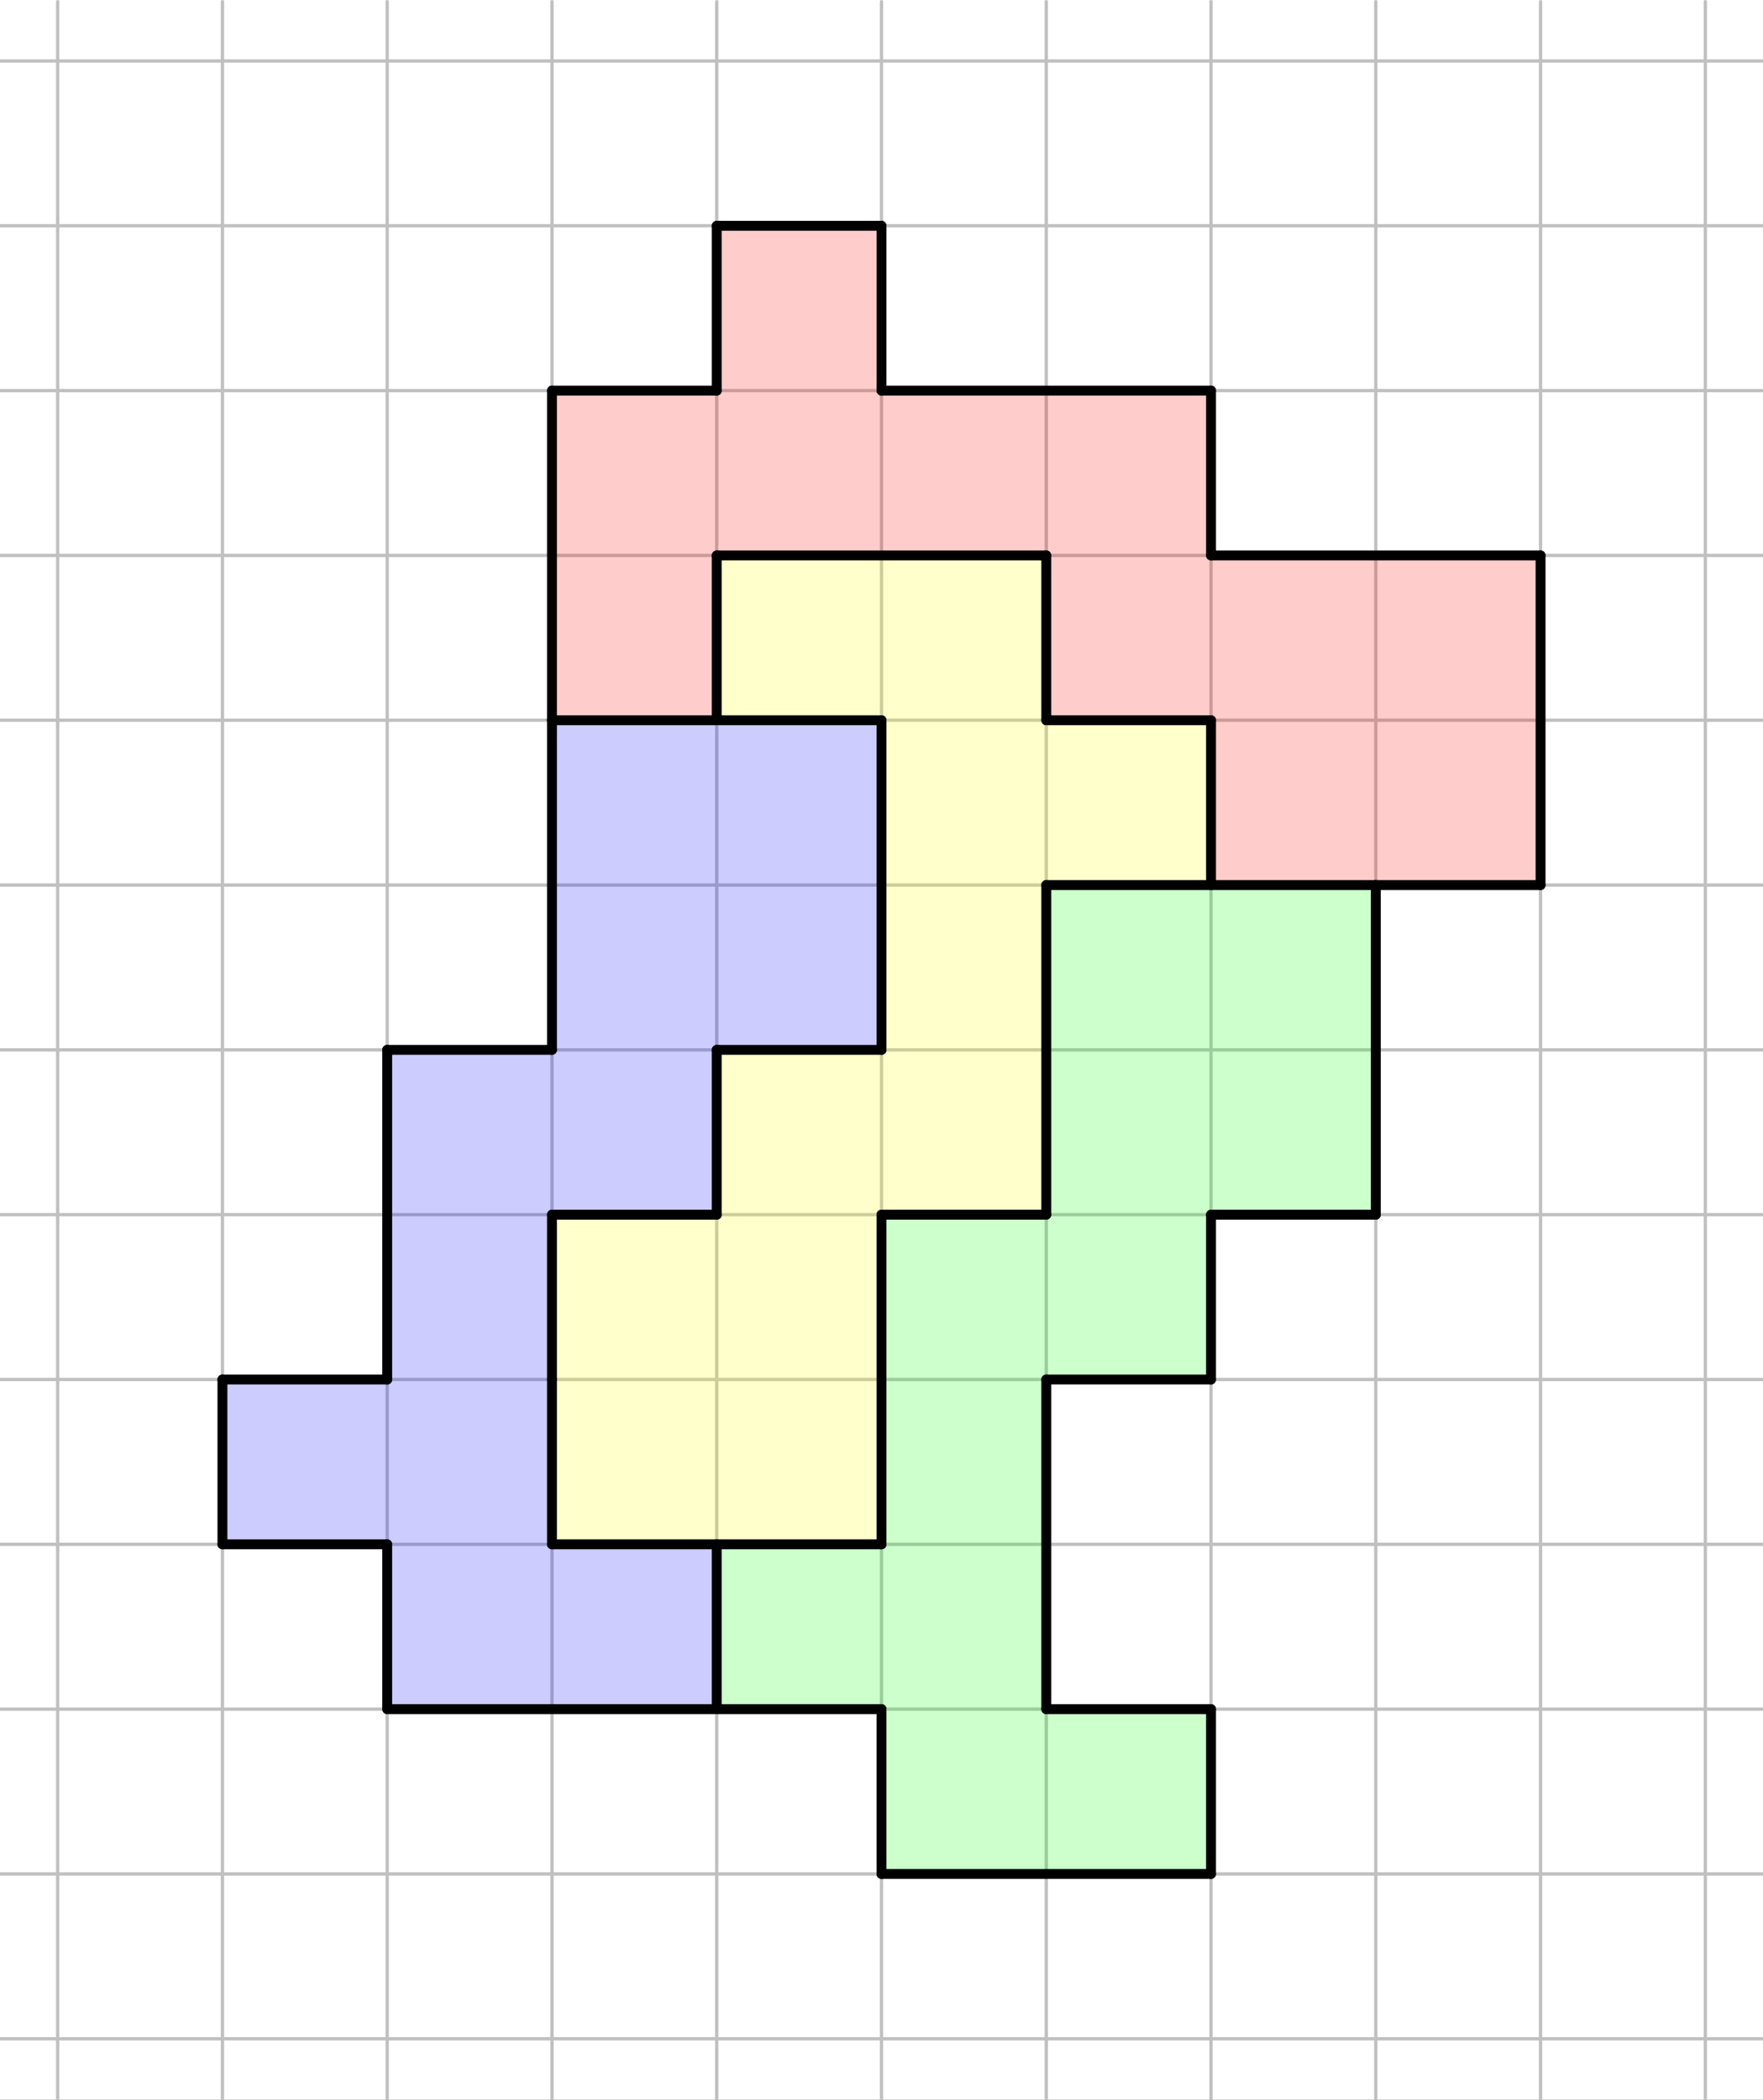 <svg version="1.1" xmlns="http://www.w3.org/2000/svg" xmlns:xlink="http://www.w3.org/1999/xlink" width="535" height="637"><rect width="100%" height="100%" fill="#333333" stroke="none"/><defs><clipPath id="LIogvJJNbyNW"><path fill="none" stroke="none" d=" M 0 0 L 535 0 L 535 637 L 0 637 L 0 0 Z"/></clipPath></defs><g transform="scale(1,1)" clip-path="url(#LIogvJJNbyNW)"><g><rect fill="rgb(255,255,255)" stroke="none" x="0" y="0" width="535" height="637" fill-opacity="1"/><path fill="none" stroke="rgb(192,192,192)" paint-order="fill stroke markers" d=" M -32.5 0.5 L -32.5 637.5 M -32.5 0.5 L -32.5 637.5 M 17.5 0.5 L 17.5 637.5 M 67.5 0.5 L 67.5 637.5 M 117.5 0.5 L 117.5 637.5 M 167.5 0.5 L 167.5 637.5 M 217.5 0.5 L 217.5 637.5 M 267.5 0.5 L 267.5 637.5 M 317.5 0.5 L 317.5 637.5 M 367.5 0.5 L 367.5 637.5 M 417.5 0.5 L 417.5 637.5 M 467.5 0.5 L 467.5 637.5 M 517.5 0.5 L 517.5 637.5" stroke-opacity="1" stroke-linecap="round" stroke-linejoin="round" stroke-miterlimit="10"/><path fill="none" stroke="rgb(192,192,192)" paint-order="fill stroke markers" d="" stroke-opacity="0.235" stroke-linecap="round" stroke-linejoin="round" stroke-miterlimit="10"/><path fill="none" stroke="rgb(192,192,192)" paint-order="fill stroke markers" d=" M -632.5 18.5 L 535.5 18.5 M -632.5 18.5 L 535.5 18.5 M -632.5 68.5 L 535.5 68.5 M -632.5 118.5 L 535.5 118.5 M -632.5 168.5 L 535.5 168.5 M -632.5 218.5 L 535.5 218.5 M -632.5 268.5 L 535.5 268.5 M -632.5 318.5 L 535.5 318.5 M -632.5 368.5 L 535.5 368.5 M -632.5 418.5 L 535.5 418.5 M -632.5 468.5 L 535.5 468.5 M -632.5 518.5 L 535.5 518.5 M -632.5 568.5 L 535.5 568.5 M -632.5 618.5 L 535.5 618.5" stroke-opacity="1" stroke-linecap="round" stroke-linejoin="round" stroke-miterlimit="10"/><path fill="none" stroke="rgb(192,192,192)" paint-order="fill stroke markers" d="" stroke-opacity="0.235" stroke-linecap="round" stroke-linejoin="round" stroke-miterlimit="10"/><path fill="rgb(255,0,0)" stroke="none" paint-order="stroke fill markers" fill-rule="evenodd" d=" M 217.5 68.5 L 217.5 118.5 L 167.5 118.5 L 167.5 218.5 L 217.5 218.5 L 217.5 168.5 L 317.5 168.5 L 317.5 218.5 L 367.5 218.5 L 367.5 268.5 L 417.5 268.5 L 467.5 268.5 L 467.5 168.5 L 367.5 168.5 L 367.5 118.5 L 267.5 118.5 L 267.5 68.5 Z" fill-opacity="0.2"/><path fill="rgb(255,255,0)" stroke="none" paint-order="stroke fill markers" fill-rule="evenodd" d=" M 317.5 168.5 L 217.5 168.5 L 217.5 218.5 L 267.5 218.5 L 267.5 318.5 L 217.5 318.5 L 217.5 368.5 L 167.5 368.5 L 167.5 468.5 L 267.5 468.5 L 267.5 368.5 L 317.5 368.5 L 317.5 268.5 L 367.5 268.5 L 367.5 218.5 L 317.5 218.5 Z" fill-opacity="0.2"/><path fill="rgb(0,0,255)" stroke="none" paint-order="stroke fill markers" fill-rule="evenodd" d=" M 267.5 218.5 L 167.5 218.5 L 167.5 318.5 L 117.5 318.5 L 117.5 418.5 L 67.5 418.5 L 67.5 468.5 L 117.5 468.5 L 117.5 518.5 L 217.5 518.5 L 217.5 468.5 L 167.5 468.5 L 167.5 368.5 L 217.5 368.5 L 217.5 318.5 L 267.5 318.5 Z" fill-opacity="0.2"/><path fill="rgb(0,255,0)" stroke="none" paint-order="stroke fill markers" fill-rule="evenodd" d=" M 417.5 268.5 L 317.5 268.5 L 317.5 368.5 L 267.5 368.5 L 267.5 468.5 L 217.5 468.5 L 217.5 518.5 L 267.5 518.5 L 267.5 568.5 L 367.5 568.5 L 367.5 518.5 L 317.5 518.5 L 317.5 418.5 L 367.5 418.5 L 367.5 368.5 L 417.5 368.5 Z" fill-opacity="0.2"/><path fill="none" stroke="rgb(0,0,0)" paint-order="fill stroke markers" d=" M 217.5 218.5 L 167.5 218.5" stroke-opacity="1" stroke-linecap="round" stroke-linejoin="round" stroke-miterlimit="10" stroke-width="3"/><path fill="none" stroke="rgb(0,0,0)" paint-order="fill stroke markers" d=" M 167.5 218.5 L 167.5 118.5" stroke-opacity="1" stroke-linecap="round" stroke-linejoin="round" stroke-miterlimit="10" stroke-width="3"/><path fill="none" stroke="rgb(0,0,0)" paint-order="fill stroke markers" d=" M 317.5 218.5 L 317.5 168.5" stroke-opacity="1" stroke-linecap="round" stroke-linejoin="round" stroke-miterlimit="10" stroke-width="3"/><path fill="none" stroke="rgb(0,0,0)" paint-order="fill stroke markers" d=" M 317.5 168.5 L 217.5 168.5" stroke-opacity="1" stroke-linecap="round" stroke-linejoin="round" stroke-miterlimit="10" stroke-width="3"/><path fill="none" stroke="rgb(0,0,0)" paint-order="fill stroke markers" d=" M 217.5 168.5 L 217.5 218.5" stroke-opacity="1" stroke-linecap="round" stroke-linejoin="round" stroke-miterlimit="10" stroke-width="3"/><path fill="none" stroke="rgb(0,0,0)" paint-order="fill stroke markers" d=" M 217.5 218.5 L 267.5 218.5" stroke-opacity="1" stroke-linecap="round" stroke-linejoin="round" stroke-miterlimit="10" stroke-width="3"/><path fill="none" stroke="rgb(0,0,0)" paint-order="fill stroke markers" d=" M 267.5 318.5 L 217.5 318.5" stroke-opacity="1" stroke-linecap="round" stroke-linejoin="round" stroke-miterlimit="10" stroke-width="3"/><path fill="none" stroke="rgb(0,0,0)" paint-order="fill stroke markers" d=" M 317.5 268.5 L 417.5 268.5" stroke-opacity="1" stroke-linecap="round" stroke-linejoin="round" stroke-miterlimit="10" stroke-width="3"/><path fill="none" stroke="rgb(0,0,0)" paint-order="fill stroke markers" d=" M 367.5 268.5 L 367.5 218.5" stroke-opacity="1" stroke-linecap="round" stroke-linejoin="round" stroke-miterlimit="10" stroke-width="3"/><path fill="none" stroke="rgb(0,0,0)" paint-order="fill stroke markers" d=" M 267.5 118.5 L 267.5 68.5" stroke-opacity="1" stroke-linecap="round" stroke-linejoin="round" stroke-miterlimit="10" stroke-width="3"/><path fill="none" stroke="rgb(0,0,0)" paint-order="fill stroke markers" d=" M 267.5 68.5 L 217.5 68.5" stroke-opacity="1" stroke-linecap="round" stroke-linejoin="round" stroke-miterlimit="10" stroke-width="3"/><path fill="none" stroke="rgb(0,0,0)" paint-order="fill stroke markers" d=" M 217.5 68.5 L 217.5 118.5" stroke-opacity="1" stroke-linecap="round" stroke-linejoin="round" stroke-miterlimit="10" stroke-width="3"/><path fill="none" stroke="rgb(0,0,0)" paint-order="fill stroke markers" d=" M 217.5 118.5 L 167.5 118.5" stroke-opacity="1" stroke-linecap="round" stroke-linejoin="round" stroke-miterlimit="10" stroke-width="3"/><path fill="none" stroke="rgb(0,0,0)" paint-order="fill stroke markers" d=" M 267.5 118.5 L 367.5 118.5" stroke-opacity="1" stroke-linecap="round" stroke-linejoin="round" stroke-miterlimit="10" stroke-width="3"/><path fill="none" stroke="rgb(0,0,0)" paint-order="fill stroke markers" d=" M 367.5 118.5 L 367.5 168.5" stroke-opacity="1" stroke-linecap="round" stroke-linejoin="round" stroke-miterlimit="10" stroke-width="3"/><path fill="none" stroke="rgb(0,0,0)" paint-order="fill stroke markers" d=" M 367.5 218.5 L 317.5 218.5" stroke-opacity="1" stroke-linecap="round" stroke-linejoin="round" stroke-miterlimit="10" stroke-width="3"/><path fill="none" stroke="rgb(0,0,0)" paint-order="fill stroke markers" d=" M 317.5 368.5 L 267.5 368.5" stroke-opacity="1" stroke-linecap="round" stroke-linejoin="round" stroke-miterlimit="10" stroke-width="3"/><path fill="none" stroke="rgb(0,0,0)" paint-order="fill stroke markers" d=" M 167.5 418.5 L 167.5 368.5" stroke-opacity="1" stroke-linecap="round" stroke-linejoin="round" stroke-miterlimit="10" stroke-width="3"/><path fill="none" stroke="rgb(0,0,0)" paint-order="fill stroke markers" d=" M 167.5 368.5 L 217.5 368.5" stroke-opacity="1" stroke-linecap="round" stroke-linejoin="round" stroke-miterlimit="10" stroke-width="3"/><path fill="none" stroke="rgb(0,0,0)" paint-order="fill stroke markers" d=" M 217.5 368.5 L 217.5 318.5" stroke-opacity="1" stroke-linecap="round" stroke-linejoin="round" stroke-miterlimit="10" stroke-width="3"/><path fill="none" stroke="rgb(0,0,0)" paint-order="fill stroke markers" d=" M 267.5 368.5 L 267.5 418.5" stroke-opacity="1" stroke-linecap="round" stroke-linejoin="round" stroke-miterlimit="10" stroke-width="3"/><path fill="none" stroke="rgb(0,0,0)" paint-order="fill stroke markers" d=" M 417.5 368.5 L 367.5 368.5" stroke-opacity="1" stroke-linecap="round" stroke-linejoin="round" stroke-miterlimit="10" stroke-width="3"/><path fill="none" stroke="rgb(0,0,0)" paint-order="fill stroke markers" d=" M 367.5 368.5 L 367.5 418.5" stroke-opacity="1" stroke-linecap="round" stroke-linejoin="round" stroke-miterlimit="10" stroke-width="3"/><path fill="none" stroke="rgb(0,0,0)" paint-order="fill stroke markers" d=" M 367.5 418.5 L 317.5 418.5" stroke-opacity="1" stroke-linecap="round" stroke-linejoin="round" stroke-miterlimit="10" stroke-width="3"/><path fill="none" stroke="rgb(0,0,0)" paint-order="fill stroke markers" d=" M 317.5 418.5 L 317.5 518.5" stroke-opacity="1" stroke-linecap="round" stroke-linejoin="round" stroke-miterlimit="10" stroke-width="3"/><path fill="none" stroke="rgb(0,0,0)" paint-order="fill stroke markers" d=" M 317.5 518.5 L 367.5 518.5" stroke-opacity="1" stroke-linecap="round" stroke-linejoin="round" stroke-miterlimit="10" stroke-width="3"/><path fill="none" stroke="rgb(0,0,0)" paint-order="fill stroke markers" d=" M 367.5 518.5 L 367.5 568.5" stroke-opacity="1" stroke-linecap="round" stroke-linejoin="round" stroke-miterlimit="10" stroke-width="3"/><path fill="none" stroke="rgb(0,0,0)" paint-order="fill stroke markers" d=" M 367.5 568.5 L 267.5 568.5" stroke-opacity="1" stroke-linecap="round" stroke-linejoin="round" stroke-miterlimit="10" stroke-width="3"/><path fill="none" stroke="rgb(0,0,0)" paint-order="fill stroke markers" d=" M 267.5 418.5 L 267.5 468.5" stroke-opacity="1" stroke-linecap="round" stroke-linejoin="round" stroke-miterlimit="10" stroke-width="3"/><path fill="none" stroke="rgb(0,0,0)" paint-order="fill stroke markers" d=" M 267.5 468.5 L 217.5 468.5" stroke-opacity="1" stroke-linecap="round" stroke-linejoin="round" stroke-miterlimit="10" stroke-width="3"/><path fill="none" stroke="rgb(0,0,0)" paint-order="fill stroke markers" d=" M 217.5 468.5 L 217.5 518.5" stroke-opacity="1" stroke-linecap="round" stroke-linejoin="round" stroke-miterlimit="10" stroke-width="3"/><path fill="none" stroke="rgb(0,0,0)" paint-order="fill stroke markers" d=" M 217.5 518.5 L 267.5 518.5" stroke-opacity="1" stroke-linecap="round" stroke-linejoin="round" stroke-miterlimit="10" stroke-width="3"/><path fill="none" stroke="rgb(0,0,0)" paint-order="fill stroke markers" d=" M 267.5 518.5 L 267.5 568.5" stroke-opacity="1" stroke-linecap="round" stroke-linejoin="round" stroke-miterlimit="10" stroke-width="3"/><path fill="none" stroke="rgb(0,0,0)" paint-order="fill stroke markers" d=" M 167.5 318.5 L 117.5 318.5" stroke-opacity="1" stroke-linecap="round" stroke-linejoin="round" stroke-miterlimit="10" stroke-width="3"/><path fill="none" stroke="rgb(0,0,0)" paint-order="fill stroke markers" d=" M 117.5 318.5 L 117.5 418.5" stroke-opacity="1" stroke-linecap="round" stroke-linejoin="round" stroke-miterlimit="10" stroke-width="3"/><path fill="none" stroke="rgb(0,0,0)" paint-order="fill stroke markers" d=" M 117.5 418.5 L 67.5 418.5" stroke-opacity="1" stroke-linecap="round" stroke-linejoin="round" stroke-miterlimit="10" stroke-width="3"/><path fill="none" stroke="rgb(0,0,0)" paint-order="fill stroke markers" d=" M 67.5 418.5 L 67.5 468.5" stroke-opacity="1" stroke-linecap="round" stroke-linejoin="round" stroke-miterlimit="10" stroke-width="3"/><path fill="none" stroke="rgb(0,0,0)" paint-order="fill stroke markers" d=" M 67.5 468.5 L 117.5 468.5" stroke-opacity="1" stroke-linecap="round" stroke-linejoin="round" stroke-miterlimit="10" stroke-width="3"/><path fill="none" stroke="rgb(0,0,0)" paint-order="fill stroke markers" d=" M 117.5 468.5 L 117.5 518.5" stroke-opacity="1" stroke-linecap="round" stroke-linejoin="round" stroke-miterlimit="10" stroke-width="3"/><path fill="none" stroke="rgb(0,0,0)" paint-order="fill stroke markers" d=" M 117.5 518.5 L 217.5 518.5" stroke-opacity="1" stroke-linecap="round" stroke-linejoin="round" stroke-miterlimit="10" stroke-width="3"/><path fill="none" stroke="rgb(0,0,0)" paint-order="fill stroke markers" d=" M 217.5 468.5 L 167.5 468.5" stroke-opacity="1" stroke-linecap="round" stroke-linejoin="round" stroke-miterlimit="10" stroke-width="3"/><path fill="none" stroke="rgb(0,0,0)" paint-order="fill stroke markers" d=" M 167.5 468.5 L 167.5 418.5" stroke-opacity="1" stroke-linecap="round" stroke-linejoin="round" stroke-miterlimit="10" stroke-width="3"/><path fill="none" stroke="rgb(0,0,0)" paint-order="fill stroke markers" d=" M 167.5 318.5 L 167.5 218.5" stroke-opacity="1" stroke-linecap="round" stroke-linejoin="round" stroke-miterlimit="10" stroke-width="3"/><path fill="none" stroke="rgb(0,0,0)" paint-order="fill stroke markers" d=" M 267.5 218.5 L 267.5 318.5" stroke-opacity="1" stroke-linecap="round" stroke-linejoin="round" stroke-miterlimit="10" stroke-width="3"/><path fill="none" stroke="rgb(0,0,0)" paint-order="fill stroke markers" d=" M 317.5 268.5 L 317.5 368.5" stroke-opacity="1" stroke-linecap="round" stroke-linejoin="round" stroke-miterlimit="10" stroke-width="3"/><path fill="none" stroke="rgb(0,0,0)" paint-order="fill stroke markers" d=" M 417.5 268.5 L 417.5 368.5" stroke-opacity="1" stroke-linecap="round" stroke-linejoin="round" stroke-miterlimit="10" stroke-width="3"/><path fill="none" stroke="rgb(0,0,0)" paint-order="fill stroke markers" d=" M 367.5 168.5 L 467.5 168.5" stroke-opacity="1" stroke-linecap="round" stroke-linejoin="round" stroke-miterlimit="10" stroke-width="3"/><path fill="none" stroke="rgb(0,0,0)" paint-order="fill stroke markers" d=" M 467.5 168.5 L 467.5 268.5" stroke-opacity="1" stroke-linecap="round" stroke-linejoin="round" stroke-miterlimit="10" stroke-width="3"/><path fill="none" stroke="rgb(0,0,0)" paint-order="fill stroke markers" d=" M 467.5 268.5 L 417.5 268.5" stroke-opacity="1" stroke-linecap="round" stroke-linejoin="round" stroke-miterlimit="10" stroke-width="3"/></g></g></svg>